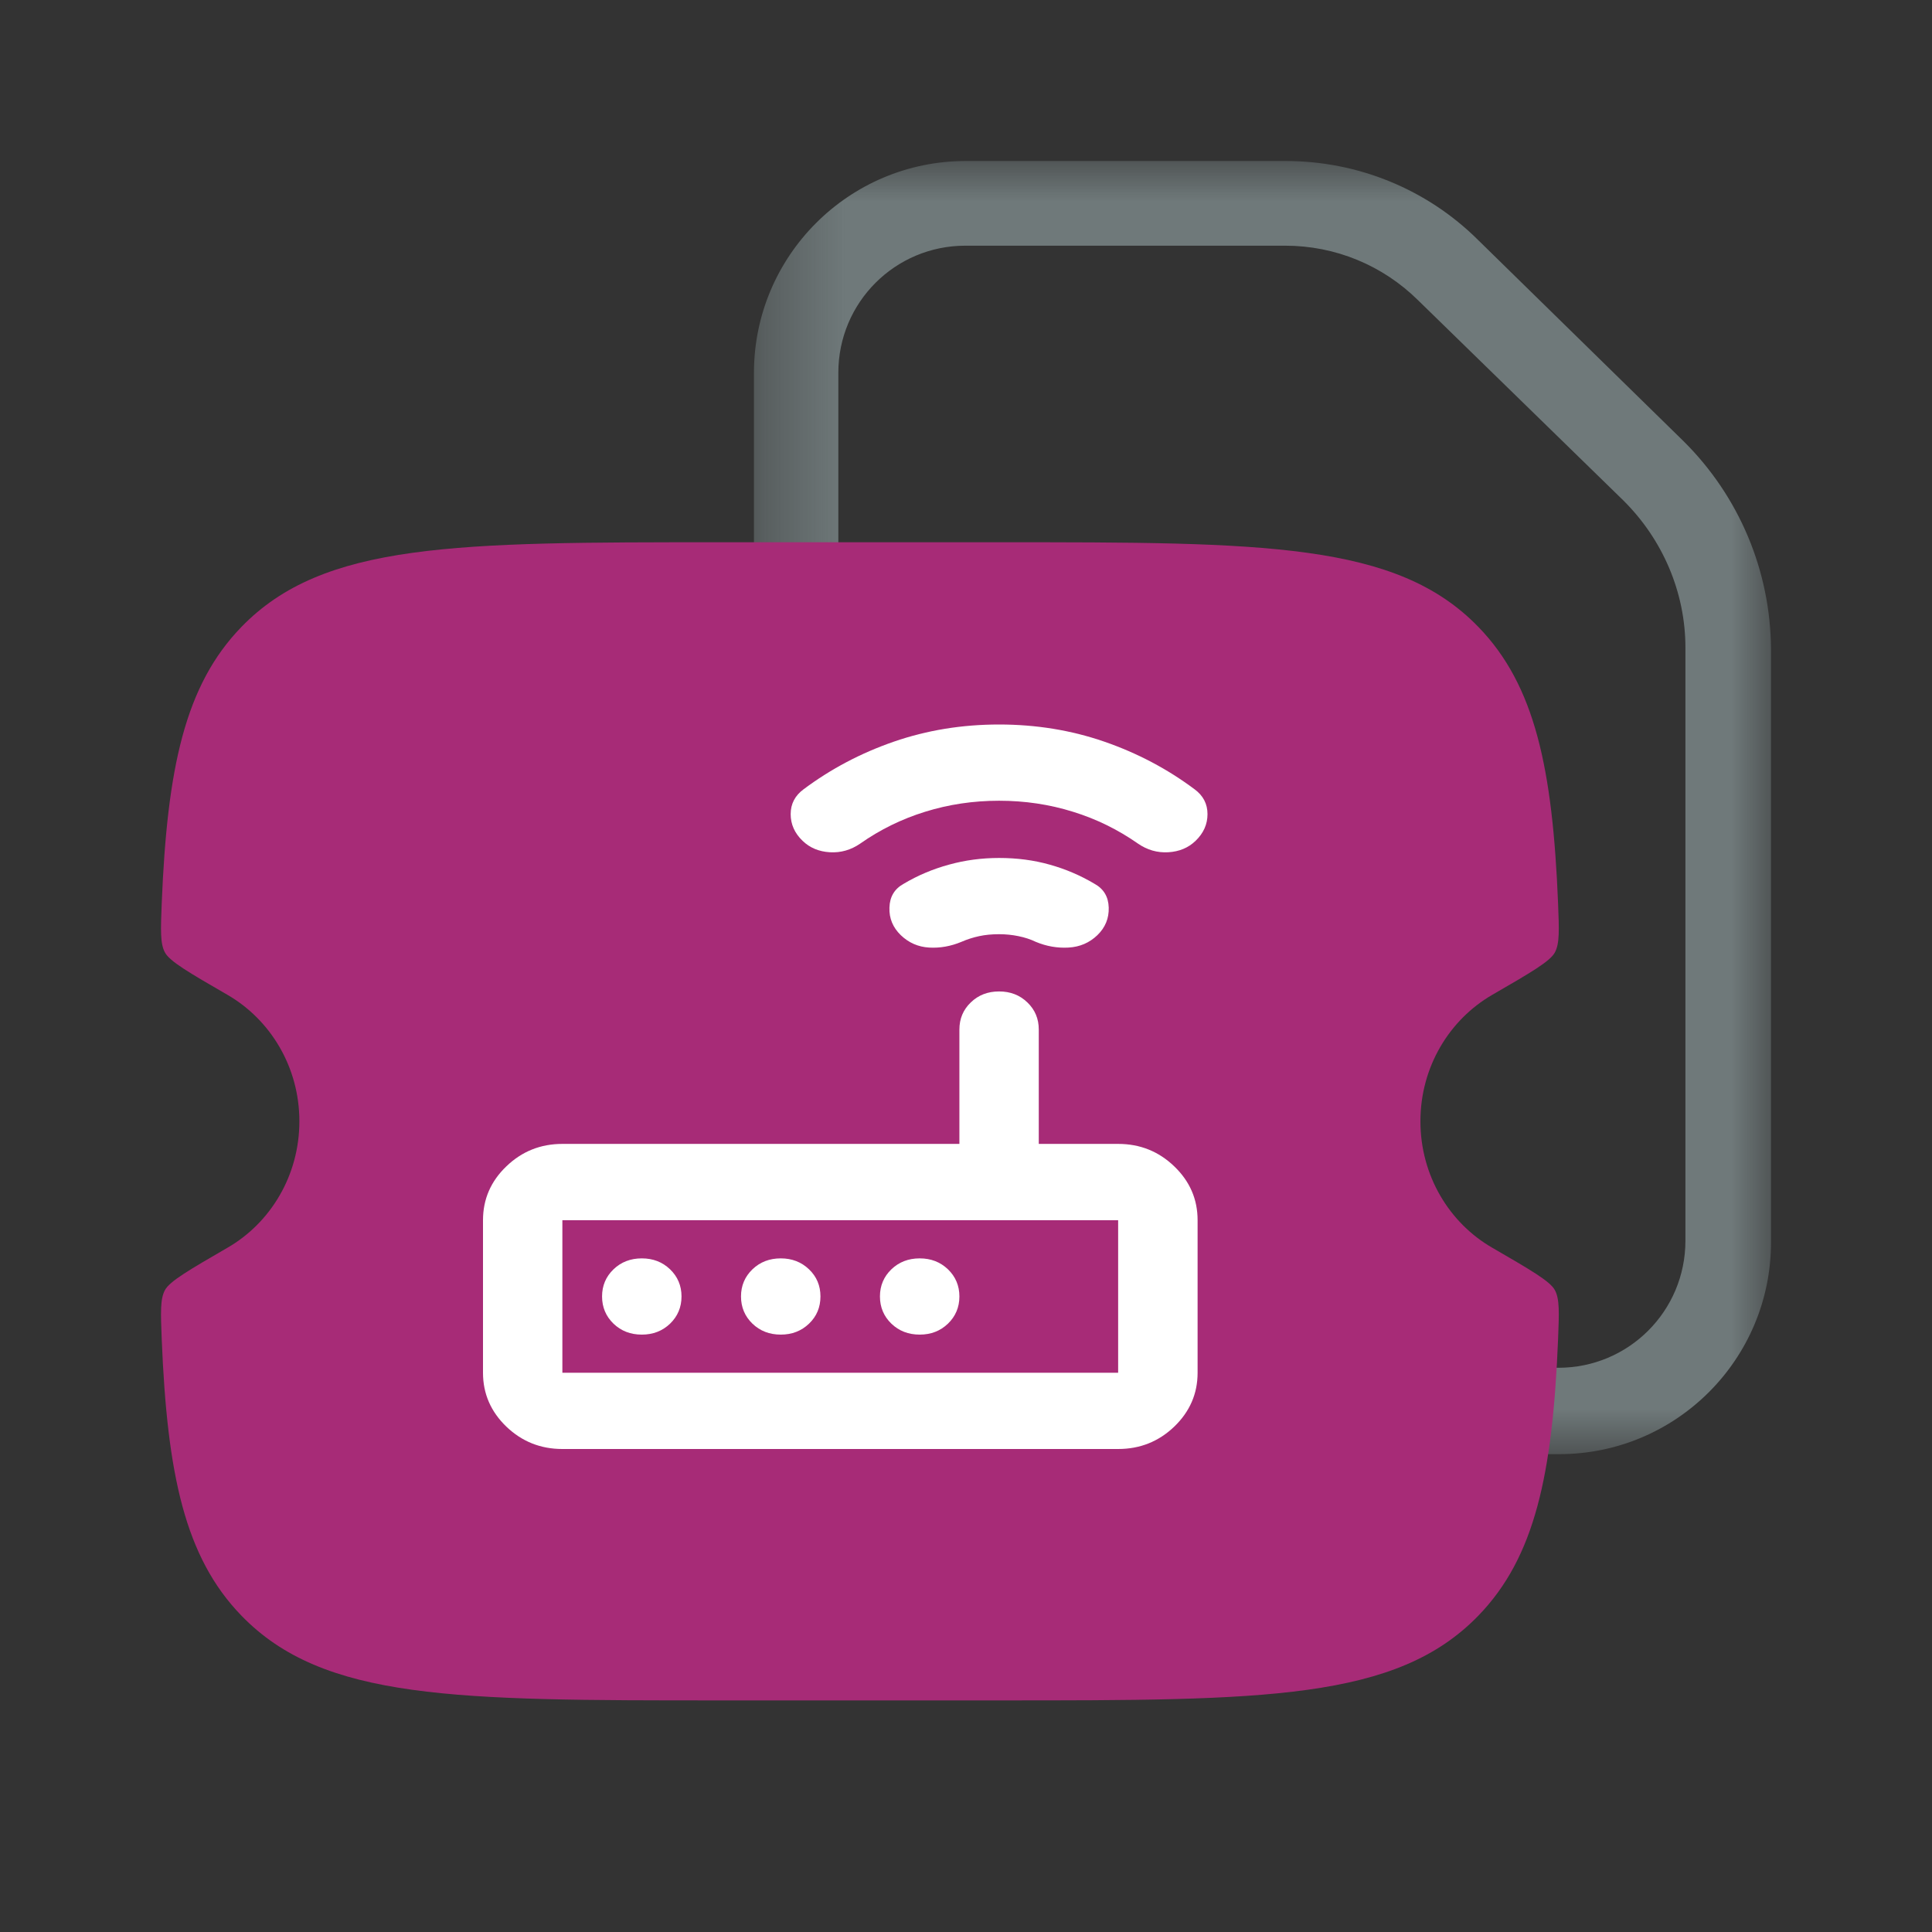<svg width="24" height="24" viewBox="0 0 24 24" fill="none" xmlns="http://www.w3.org/2000/svg">
<rect x="0" y="0" width="24" height="24" fill="#333333" stroke="none"/>
<g clip-path="url(#clip0_8296_1856)">
<mask id="mask0_8296_1856" style="mask-type:luminance" maskUnits="userSpaceOnUse" x="0" y="0" width="24" height="24">
<path d="M24 0H0V24H24V0Z" fill="white"/>
</mask>
<g mask="url(#mask0_8296_1856)">
<mask id="mask1_8296_1856" style="mask-type:luminance" maskUnits="userSpaceOnUse" x="9" y="2" width="13" height="17">
<path d="M22 2H9.366V18.064H22V2Z" fill="white"/>
</mask>
<g mask="url(#mask1_8296_1856)">
<path d="M19.364 18.064H11.997C10.545 18.064 9.366 16.886 9.366 15.433V4.631C9.366 3.179 10.545 2 11.997 2H15.97C16.864 2 17.722 2.347 18.359 2.979L20.916 5.483C21.605 6.167 21.995 7.093 22 8.067V15.433C22 16.886 20.821 18.064 19.369 18.064C19.369 18.064 19.369 18.064 19.364 18.064ZM11.992 3.052C11.119 3.052 10.414 3.757 10.414 4.631V15.412C10.414 16.286 11.119 16.991 11.992 16.991H19.359C20.232 16.991 20.937 16.286 20.937 15.412V8.046C20.937 7.356 20.653 6.699 20.164 6.215L17.617 3.731C17.175 3.294 16.586 3.052 15.965 3.052H11.992Z" fill="#6F797A"/>
</g>
<path d="M12.423 6.736H8.941C5.659 6.736 4.018 6.736 2.998 7.789C2.296 8.514 2.077 9.544 2.009 11.222C1.996 11.555 1.989 11.721 2.049 11.832C2.109 11.943 2.348 12.082 2.827 12.359C3.359 12.667 3.719 13.255 3.719 13.929C3.719 14.604 3.359 15.192 2.827 15.499C2.348 15.777 2.109 15.915 2.049 16.026C1.989 16.137 1.996 16.303 2.009 16.636C2.077 18.314 2.296 19.344 2.998 20.069C4.018 21.123 5.659 21.123 8.941 21.123H12.423C15.705 21.123 17.346 21.123 18.366 20.069C19.068 19.344 19.287 18.314 19.355 16.636C19.368 16.303 19.375 16.137 19.315 16.026C19.255 15.915 19.015 15.777 18.536 15.499C18.004 15.192 17.645 14.604 17.645 13.929C17.645 13.255 18.004 12.667 18.536 12.359C19.015 12.082 19.255 11.943 19.315 11.832C19.375 11.721 19.368 11.555 19.355 11.222C19.287 9.544 19.068 8.514 18.366 7.789C17.346 6.736 15.705 6.736 12.423 6.736Z" fill="#A72B77"/>
<path d="M6.986 18C6.715 18 6.483 17.907 6.29 17.722C6.097 17.536 6 17.313 6 17.053V15.158C6 14.897 6.097 14.674 6.29 14.489C6.483 14.303 6.715 14.21 6.986 14.21H11.918V12.79C11.918 12.655 11.965 12.543 12.06 12.452C12.154 12.361 12.271 12.316 12.411 12.316C12.551 12.316 12.668 12.361 12.762 12.452C12.857 12.543 12.904 12.655 12.904 12.79V14.21H13.89C14.162 14.21 14.394 14.303 14.587 14.489C14.78 14.674 14.877 14.897 14.877 15.158V17.053C14.877 17.313 14.78 17.536 14.587 17.722C14.394 17.907 14.162 18 13.89 18H6.986ZM6.986 17.053H13.89V15.158H6.986V17.053ZM7.973 16.579C8.112 16.579 8.229 16.534 8.324 16.443C8.418 16.352 8.466 16.239 8.466 16.105C8.466 15.971 8.418 15.859 8.324 15.768C8.229 15.677 8.112 15.632 7.973 15.632C7.833 15.632 7.716 15.677 7.621 15.768C7.527 15.859 7.479 15.971 7.479 16.105C7.479 16.239 7.527 16.352 7.621 16.443C7.716 16.534 7.833 16.579 7.973 16.579ZM9.699 16.579C9.838 16.579 9.955 16.534 10.05 16.443C10.145 16.352 10.192 16.239 10.192 16.105C10.192 15.971 10.145 15.859 10.05 15.768C9.955 15.677 9.838 15.632 9.699 15.632C9.559 15.632 9.442 15.677 9.347 15.768C9.253 15.859 9.205 15.971 9.205 16.105C9.205 16.239 9.253 16.352 9.347 16.443C9.442 16.534 9.559 16.579 9.699 16.579ZM11.425 16.579C11.564 16.579 11.681 16.534 11.776 16.443C11.87 16.352 11.918 16.239 11.918 16.105C11.918 15.971 11.87 15.859 11.776 15.768C11.681 15.677 11.564 15.632 11.425 15.632C11.285 15.632 11.168 15.677 11.073 15.768C10.979 15.859 10.931 15.971 10.931 16.105C10.931 16.239 10.979 16.352 11.073 16.443C11.168 16.534 11.285 16.579 11.425 16.579ZM12.411 11.605C12.32 11.605 12.238 11.613 12.164 11.629C12.09 11.645 12.016 11.668 11.943 11.7C11.811 11.755 11.677 11.779 11.542 11.771C11.406 11.763 11.289 11.712 11.19 11.617C11.092 11.522 11.044 11.408 11.049 11.274C11.053 11.139 11.112 11.041 11.227 10.978C11.4 10.875 11.587 10.796 11.788 10.741C11.99 10.685 12.197 10.658 12.411 10.658C12.633 10.658 12.842 10.685 13.04 10.741C13.237 10.796 13.422 10.875 13.595 10.978C13.71 11.041 13.769 11.139 13.773 11.274C13.777 11.408 13.73 11.522 13.632 11.617C13.533 11.712 13.414 11.763 13.274 11.771C13.134 11.779 12.999 11.755 12.867 11.7C12.801 11.668 12.729 11.645 12.651 11.629C12.573 11.613 12.493 11.605 12.411 11.605ZM12.411 9.947C12.09 9.947 11.784 9.993 11.492 10.084C11.201 10.174 10.931 10.307 10.685 10.48C10.57 10.559 10.444 10.595 10.309 10.587C10.173 10.579 10.06 10.532 9.97 10.445C9.871 10.35 9.822 10.239 9.822 10.113C9.822 9.987 9.875 9.884 9.982 9.805C10.319 9.553 10.693 9.355 11.104 9.213C11.515 9.071 11.951 9 12.411 9C12.871 9 13.307 9.071 13.718 9.213C14.129 9.355 14.503 9.553 14.84 9.805C14.947 9.884 15 9.987 15 10.113C15 10.239 14.951 10.35 14.852 10.445C14.762 10.532 14.649 10.579 14.513 10.587C14.377 10.595 14.252 10.559 14.137 10.48C13.89 10.307 13.621 10.174 13.329 10.084C13.038 9.993 12.732 9.947 12.411 9.947Z" fill="white"/>
</g>
</g>
<defs>
<clipPath id="clip0_8296_1856">
<rect width="24" height="24" fill="white"/>
</clipPath>
</defs>
</svg>
